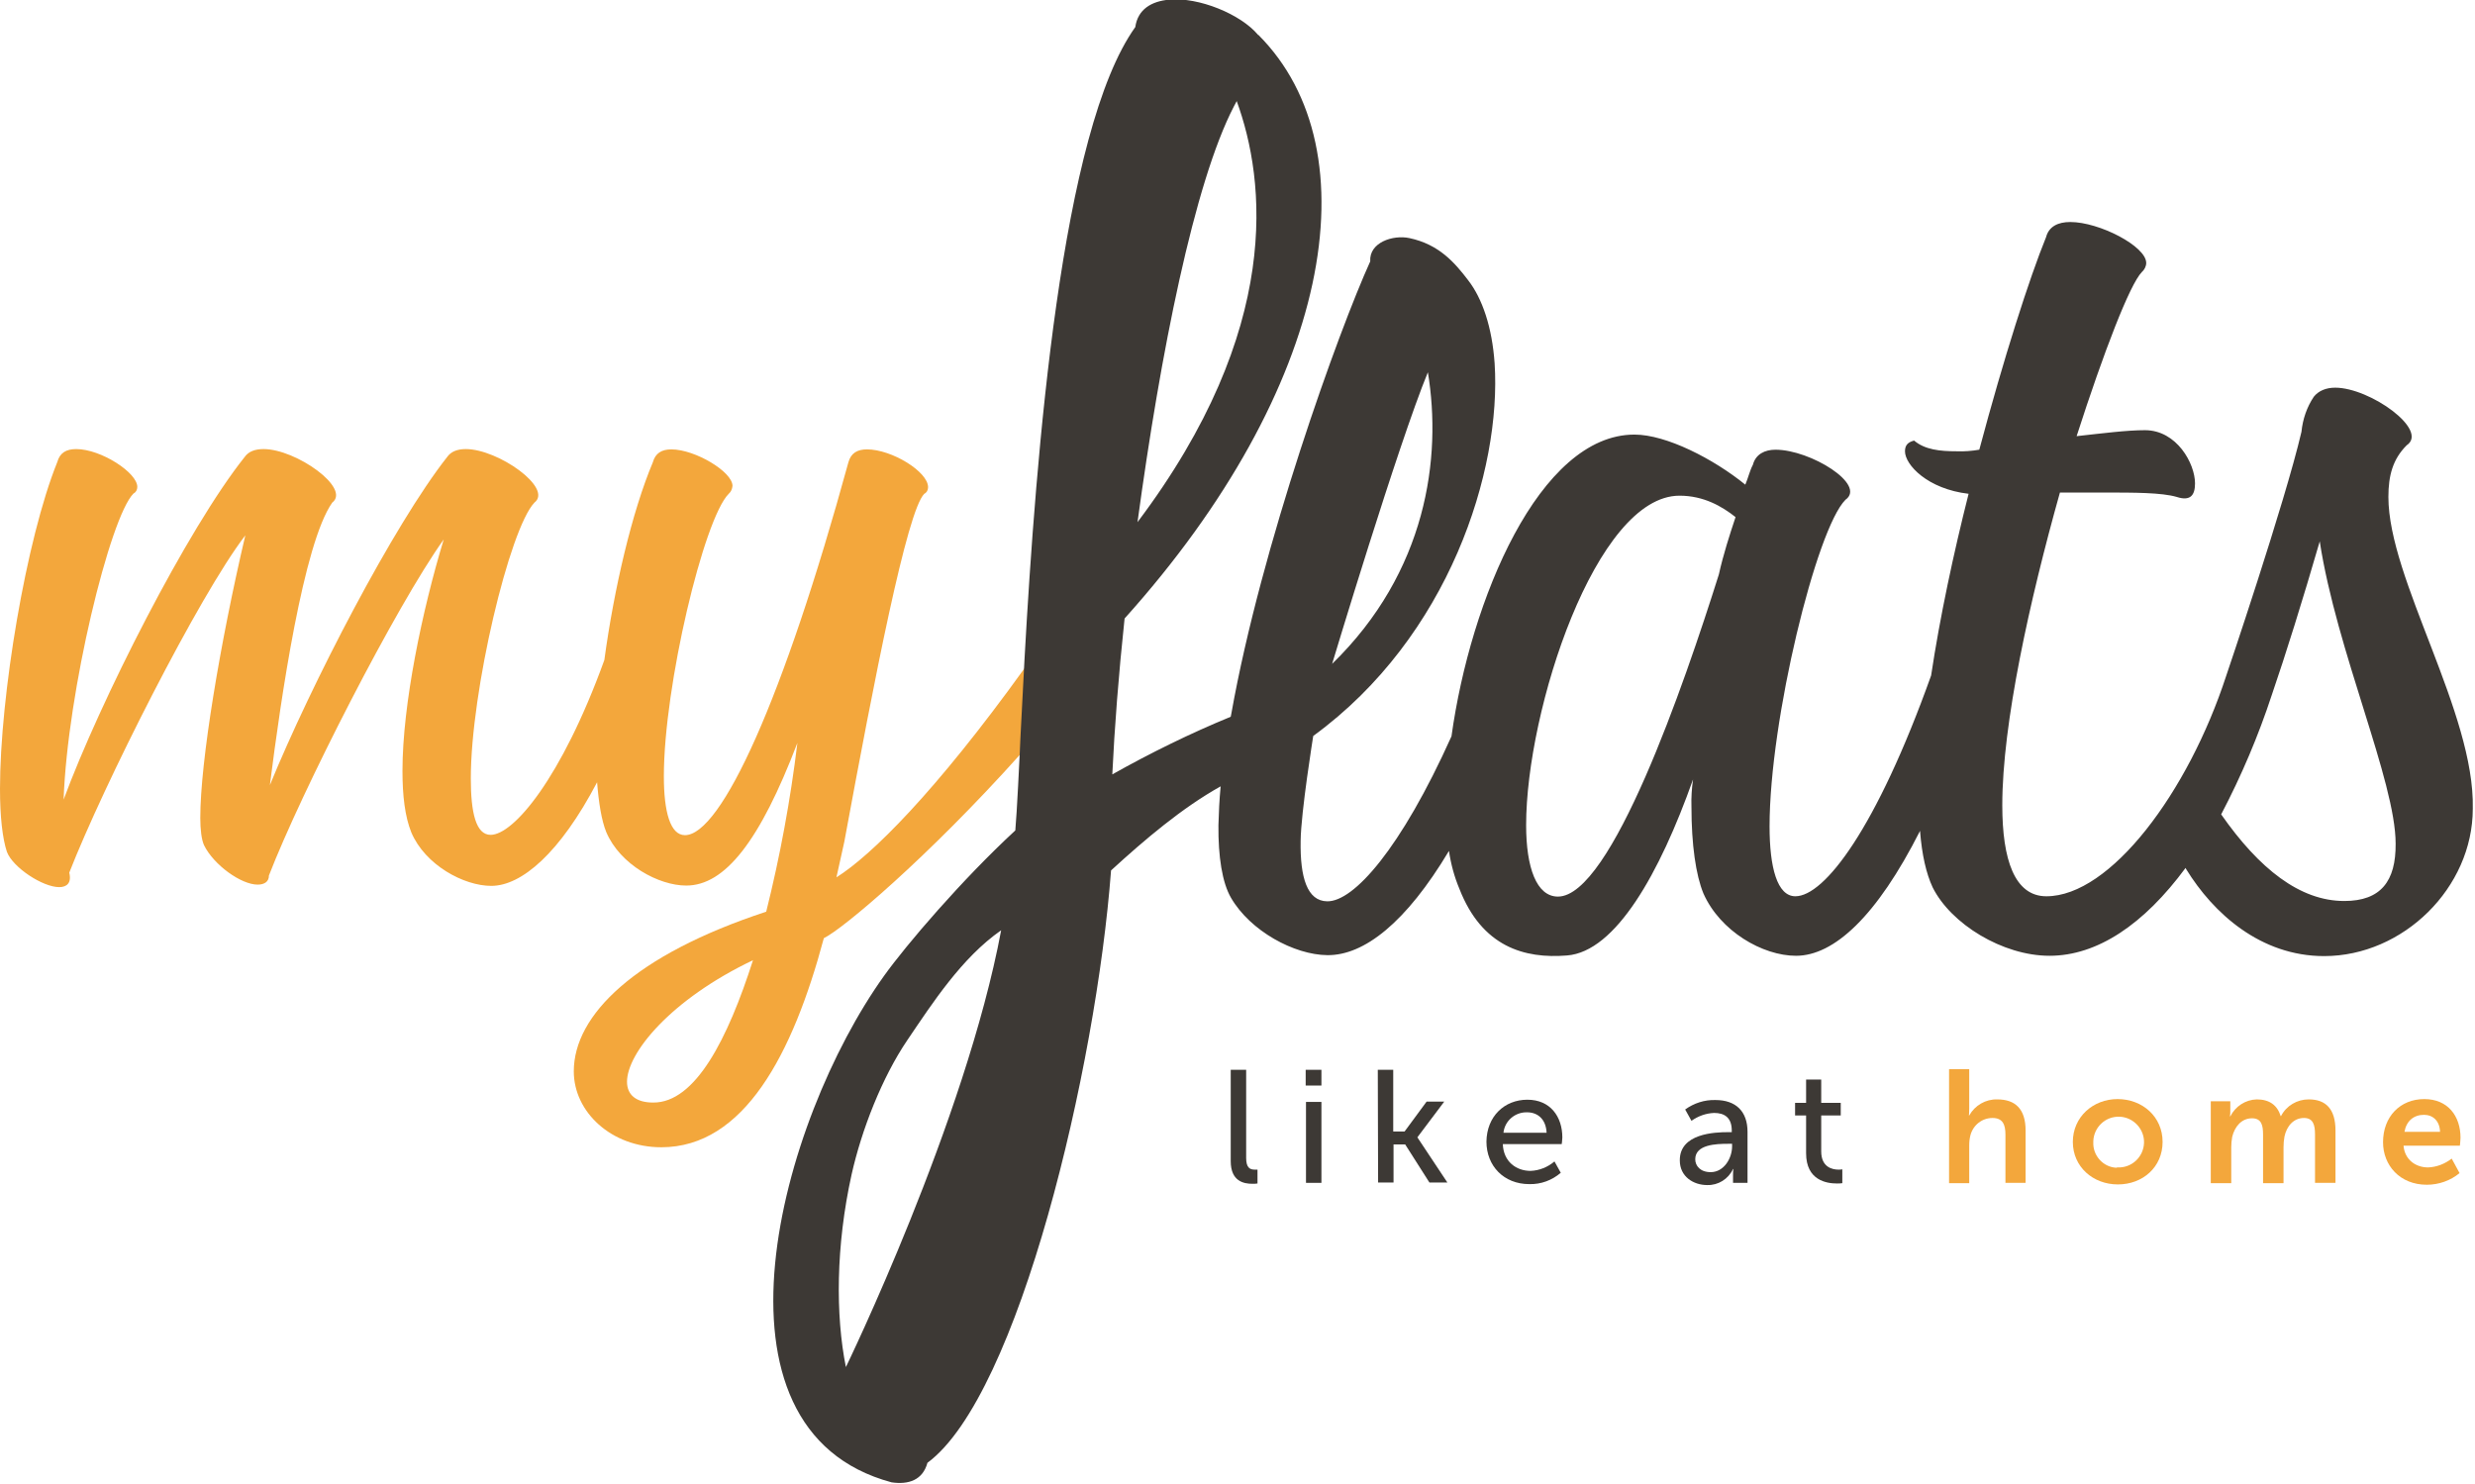 <svg xmlns="http://www.w3.org/2000/svg" xmlns:xlink="http://www.w3.org/1999/xlink" id="Capa_1" x="0px" y="0px" width="785.9px" height="471.1px" viewBox="0 0 785.9 471.1" style="enable-background:new 0 0 785.9 471.1;" xml:space="preserve"><style type="text/css">	.st0{fill:#F3A73C;}	.st1{fill:#434041;}	.st2{fill:#3D3935;}</style><path class="st0" d="M239.1,304.9c-26.2,12.5-40,29.5-40,38.6c0,4.1,2.8,6.6,8.3,6.6C220.8,350.2,231.1,329.9,239.1,304.9z  M325.4,212.1l-1.4,27.4c-29.5,32.9-56.5,55.6-62.4,58.4c-9.9,37-25.4,66.4-51.6,66.4c-15.9,0-27.8-11.2-27.8-24.1 c0-17.9,19.4-37,61.1-50.7c4.4-17.6,7.7-35.5,9.9-53.6c-11.9,31.2-23,45.3-35.3,45.3c-8.7,0-21-6.6-25.4-17 c-1.5-3.7-2.4-9.4-2.9-15.8l0,0c-11.8,22.5-24,32.9-33.6,32.9c-8.7,0-21-6.6-25.4-17c-2-5-2.8-11.6-2.8-19.5 c0-21.2,6.3-51.1,13.1-73.5c-15.1,21.1-45.2,80.1-55.5,106.7c0,2.1-1.6,2.9-3.6,2.9c-5.2,0-13.9-6.2-17-12.5c-0.8-1.7-1.2-5-1.2-8.7 c0-17.9,6.3-55.6,14.3-89.7c-14.7,19.1-45.2,79.7-55.9,107.1c0.8,3.3-0.8,4.6-3.2,4.6c-5.2,0-14.7-6.2-16.6-11.2 C0.8,266.3,0,259.3,0,250.5c0-29.5,8.3-79.3,18.2-103.8c0.8-2.9,2.8-4.1,6-4.1c7.9,0,19.4,7.5,19.4,12c0,0.9-0.4,1.7-1.2,2.1 c-7.5,7.5-21,63.1-22.2,97.2c11.5-31.1,39.3-86,57.5-108.8c1.2-1.7,3.2-2.5,6-2.5c10.3,0,27.8,12.4,21.8,17 c-9.1,12.9-16.3,61.9-19.8,89.7c13.1-32,39.3-82.6,56.3-104.2c1.2-1.7,3.2-2.5,5.9-2.5c10.3,0,27.8,12.4,21.8,17 c-7.9,8.3-20.2,59.8-20.2,87.6c0,10.8,1.6,17.9,6.3,17.9c7.2,0,22.4-17.7,36.1-55.5c3.1-22.8,8.8-47.1,15.4-62.8 c0.8-2.9,2.8-4.1,5.9-4.1c7.5,0,19.4,7.1,19.4,11.6c-0.1,1-0.5,1.9-1.2,2.5c-7.9,7.9-20.6,61-20.6,89.7c0,11.2,2,18.7,6.7,18.7 c11.5,0,31.3-43.2,51.9-118.4c0.8-2.9,2.8-4.1,5.9-4.1c7.9,0,19.4,7.1,19.4,12c0,0.9-0.4,1.7-1.2,2.1c-5.5,5.4-15.9,59-25.4,110.5 l-2.5,11.3C276.7,271.6,296.9,251.7,325.4,212.1L325.4,212.1z"></path><path class="st1" d="M423.1,209.8l-0.1,0.3L423.1,209.8z"></path><path class="st2" d="M758.4,157.8c0-6.8,1.4-12,5.8-16.4c7.2-4.8-11.6-18.3-22.7-18.3c-2.9,0-5.3,1-6.8,2.9 c-2.2,3.3-3.5,7.1-3.9,11.1c-5.3,22.7-23.9,77.5-23.9,77.5c-12.1,37.1-36.8,70-57.1,70c-10.1,0-14-11.6-14-28.9 c0-26,8.7-65.1,18.3-99.3h14c9.6,0,18.3,0,23.1,1.4c4.3,1.4,5.8-0.5,5.8-4.3c0-6.3-5.8-16.9-15.9-16.9c-5.8,0-13.5,1-21.7,1.9 c8.7-27,16.9-48.2,20.7-52.1c0.8-0.7,1.4-1.8,1.4-2.9c0-5.3-14.9-13-24.1-13c-3.9,0-6.8,1.4-7.7,4.8c-5.3,13-13.5,38.6-21.2,67.5 c-2.4,0.4-4.8,0.6-7.2,0.5c-5.3,0-10.1-0.5-13.5-3.4c-1.9,0.5-2.9,1.4-2.9,3.4c0,4.3,7.2,12,20.2,13.5c-4.8,19-9.1,39.1-11.9,57.7 c-17.4,48.7-33.9,70.1-43.1,70.1c-5.8,0-8.2-9.2-8.2-22.2c0-33.8,14.9-94.5,24.1-103.7c6.8-4.8-11.1-15.9-22.2-15.9 c-3.4,0-6.3,1.4-7.2,4.8c-1,1.9-1.4,3.9-2.4,6.3c-10.1-8.2-25.1-15.9-35.2-15.9c-30.2,0-52.1,52.5-58.1,95.8l0,0 c-16.1,35.8-31.1,52.6-39.5,52.4c-6.3-0.1-8.6-7.5-8.4-19.2c0.1-9.1,4-33.3,4-33.3c43.2-31.5,59.8-84.4,57.6-118.3 c-0.8-11.5-3.9-20.6-8.4-26.4c-4.2-5.5-9.2-11.4-18.7-13.4c-5.2-1.1-12.8,1.4-12.4,7.4c-10,22-34.6,90.2-44.1,143.6l-0.2,1 c-12.9,5.3-25.5,11.5-37.6,18.3c0.7-14.8,2-31.7,3.9-49.5l0,0c65.7-73.1,79.2-148.5,42.5-185.3h-0.1c-5.5-6.6-18.9-12.1-28.3-11.2 c-5.5,0.5-9.9,3-10.7,8.7c-23.5,32.8-31.5,134.5-35.2,201.1c0,0.7-1.5,28-1.5,29.6v0.1c0,0-0.9,19-1.4,24.3 c-16.9,15.6-34.7,36.4-41.7,46.2c-33,46.1-60,144,2.4,160.8c5.4,0.8,9.9-0.7,11.4-6.2c29-21.4,53.6-125.5,58.3-188.1 c10.7-9.8,22.6-19.9,34.8-26.7c-0.4,4.3-0.6,8.4-0.7,12.3c-0.1,10,1.2,18.3,4,23.1c6.1,10.5,20,18.1,30.6,18.2 c11.6,0.1,24.9-10.2,38.6-33.1c0.6,4.1,1.7,8.2,3.3,12c7.2,18.5,20.7,22.3,34.2,21.2c15.4-1.2,29.4-26,40-55.9 c-0.4,2.9-0.6,5.8-0.5,8.7c0,12,1.4,21.7,3.8,27.5c5.3,12,18.8,19.8,29.4,19.8c12,0,25.6-12.4,39.4-39.7v0.3 c0.6,7.3,1.9,13.2,4,17.7c5.8,11.6,22.2,21.7,37.1,21.7c15.2,0,30-10,43.2-27.9l0.2,0.4c8.6,14,23.6,27.6,43.8,27.6 c25.1,0,47.2-21.7,47.2-46.8C785.9,226.3,758.4,183.9,758.4,157.8z M423,210.8c0,0,20.9-69.5,30.4-92.6 C457.9,145.4,453,181.6,423,210.8L423,210.8z M391.8,33.8l0.9-1.7c9.2,25.2,14.7,72.4-31.5,133.7C368.5,112.1,379.2,58.1,391.8,33.8 z M268.6,434.1c-3.3-16.4-3.2-38.5,1.8-61.1c3.2-14.3,9.7-30.9,17.7-42.7s17.3-26.2,29.8-34.9C306.6,355.9,268.6,434.1,268.6,434.1z  M545.8,182.4c-11.1,35.2-34.2,102.3-51.1,102.3c-6.8,0-10.1-9.2-10.1-22.7c0-36.6,22.2-104.6,48.7-104.6c7.7,0,13.5,3.4,17.8,6.8 C549.2,169.9,547.2,176.1,545.8,182.4z M744.4,286.1c-14.1,0-27-10.2-39.1-27.5l0,0c6.4-12.2,11.8-24.9,16.1-38 c4.3-12.5,9.9-30.4,15.2-48.7c5.3,34.7,24.1,76.2,24.1,96C760.8,279.8,756,286.1,744.4,286.1z"></path><polygon class="st2" points="705.4,258.5 705.4,258.5 705.4,258.5 "></polygon><path class="st2" d="M390.8,339.7h4.9v28c0,3.1,1.2,3.7,2.7,3.7c0.3,0,0.6,0,0.9,0v4.4c-0.5,0.1-1.1,0.1-1.6,0.1 c-2.8,0-6.9-0.8-6.9-7.2L390.8,339.7z"></path><path class="st2" d="M414.6,339.7h5v5h-5V339.7z M414.7,349.9h4.9v25.7h-4.9L414.7,349.9z"></path><path class="st2" d="M437.5,339.7h4.9v19.6h3.6l7-9.5h5.6l-8.5,11.3v0.1l9.5,14.3h-5.7l-7.7-12.1h-3.7v12.1h-4.9L437.5,339.7z"></path><path class="st2" d="M485,349.2c7.3,0,11.1,5.4,11.1,12c0,0.7-0.2,2.1-0.2,2.1h-18.7c0.2,5.6,4.3,8.5,8.8,8.5c2.8-0.1,5.5-1.2,7.6-3 l2,3.6c-2.8,2.4-6.3,3.7-10,3.6c-8.1,0-13.6-5.8-13.6-13.5C472.1,354.5,477.7,349.2,485,349.2z M491.1,359.7 c-0.2-4.4-2.9-6.5-6.2-6.5c-3.8-0.1-7.1,2.7-7.5,6.5H491.1z"></path><path class="st2" d="M548.8,359.5h1.1V359c0-4.2-2.4-5.6-5.6-5.6c-2.6,0.1-5.1,1-7.2,2.5l-2-3.6c2.8-2,6.1-3.1,9.6-3 c6.5,0,10.2,3.6,10.2,10.1v16.2h-4.6v-2.4c0-0.7,0-1.3,0.1-2h-0.1c-1.5,3.2-4.7,5.2-8.2,5.1c-4.4,0-8.7-2.7-8.7-7.8 C533.3,359.9,544.5,359.5,548.8,359.5z M543.2,372.2c4.2,0,6.8-4.4,6.8-8.2v-0.8h-1.3c-3.7,0-10.4,0.2-10.4,4.9 C538.3,370.2,539.9,372.2,543.2,372.2z"></path><path class="st2" d="M573.3,354.2h-3.3v-4h3.5v-7.4h4.8v7.4h6.2v4h-6.2v11.4c0,5.1,3.6,5.8,5.5,5.8c0.4,0,0.8,0,1.2-0.1v4.4 c-0.6,0.1-1.1,0.1-1.7,0.1c-3.3,0-9.8-1-9.8-9.6V354.2z"></path><path class="st0" d="M618.9,339.5h6.4V352c0,1.3-0.1,2.2-0.1,2.2h0.1c1.8-3.2,5.2-5.2,8.9-5.1c5.7,0,9,3,9,9.9v16.6h-6.4v-15.3 c0-3.1-0.8-5.3-4.1-5.3c-3.3,0-6.1,2.2-7,5.4c-0.3,1.1-0.4,2.2-0.4,3.4v11.9h-6.4L618.9,339.5z"></path><path class="st0" d="M672.4,349c7.9,0,14.3,5.6,14.3,13.6s-6.3,13.5-14.2,13.5s-14.3-5.6-14.3-13.5S664.6,349,672.4,349z  M672.4,370.7c4.5,0.2,8.2-3.3,8.4-7.7s-3.3-8.2-7.7-8.4c-4.5-0.2-8.2,3.3-8.4,7.7c0,0.1,0,0.2,0,0.4c-0.2,4.2,3.1,7.9,7.3,8.1 C672.2,370.7,672.3,370.7,672.4,370.7L672.4,370.7z"></path><path class="st0" d="M702,349.7h6.2v3c0,0.6,0,1.2-0.1,1.8h0.1c1.6-3.2,4.8-5.3,8.4-5.4c4,0,6.5,1.8,7.6,5.3h0.1 c1.7-3.3,5.1-5.3,8.8-5.3c5.4,0,8.5,3,8.5,9.9v16.6h-6.5v-15.4c0-3-0.6-5.2-3.5-5.2c-3.3,0-5.5,2.6-6.2,5.9 c-0.2,1.1-0.3,2.2-0.3,3.4v11.4h-6.5v-15.4c0-2.8-0.4-5.2-3.5-5.2c-3.3,0-5.5,2.6-6.3,5.9c-0.2,1.1-0.3,2.2-0.3,3.3v11.4H702 L702,349.7z"></path><path class="st0" d="M769.8,349c7.5,0,11.5,5.4,11.5,12.3c0,0.8-0.2,2.5-0.2,2.5h-17.9c0.4,4.5,3.9,6.9,7.8,6.9 c2.7-0.1,5.3-1.1,7.5-2.8l2.5,4.6c-2.9,2.4-6.6,3.7-10.4,3.7c-8.6,0-13.9-6.2-13.9-13.5C756.7,354.6,762.1,349,769.8,349z  M774.8,359.4c-0.1-3.5-2.3-5.4-5.1-5.4c-3.3,0-5.6,2-6.2,5.4H774.8z"></path></svg>